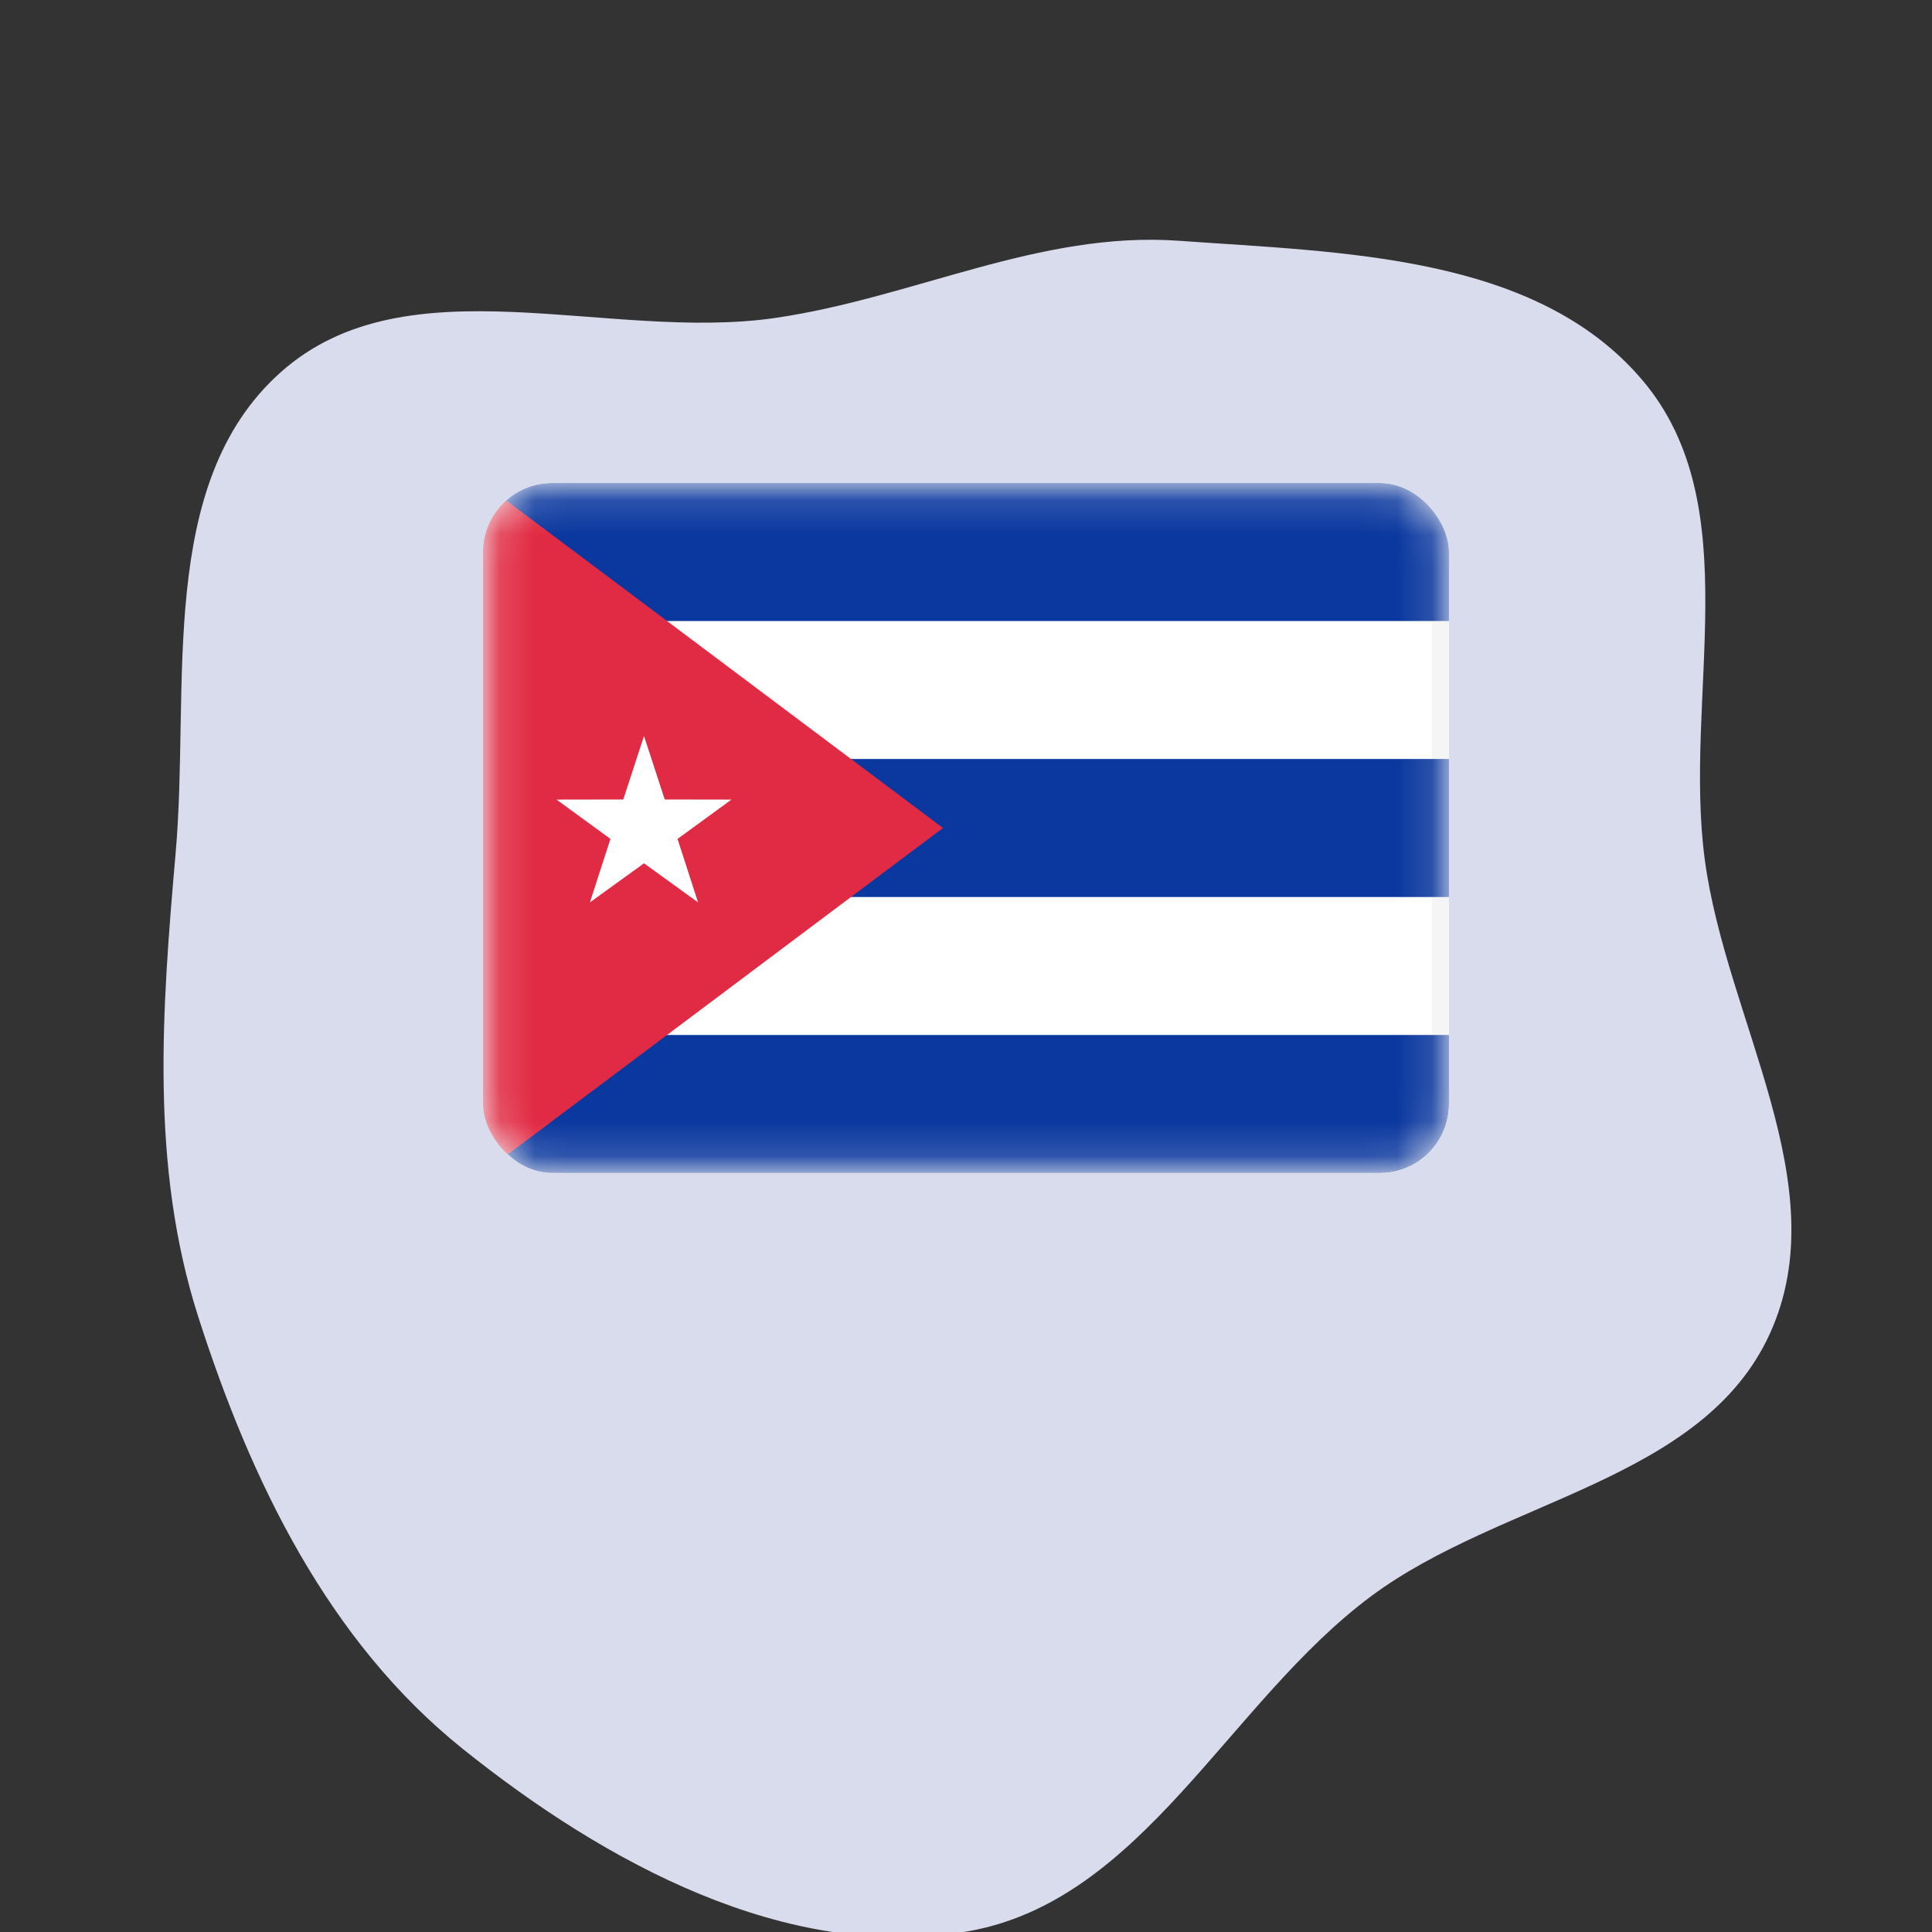 <!DOCTYPE svg PUBLIC "-//W3C//DTD SVG 1.1//EN" "http://www.w3.org/Graphics/SVG/1.1/DTD/svg11.dtd">
<!-- Uploaded to: SVG Repo, www.svgrepo.com, Transformed by: SVG Repo Mixer Tools -->
<svg width="800px" height="800px" viewBox="-14 -14 56.00 56.00" fill="none" xmlns="http://www.w3.org/2000/svg">
<rect x="-14" y="-14" width="56.00" height="56.00" fill="#333333" stroke="none"/>
<g id="SVGRepo_bgCarrier" stroke-width="0">
<path transform="translate(-14, -14), scale(1.75)" d="M16,31.994C18.922,31.503,20.332,28.209,22.709,26.439C24.869,24.831,28.206,24.535,29.318,22.082C30.429,19.629,28.595,16.91,28.237,14.241C27.875,11.538,28.967,8.372,27.201,6.294C25.436,4.216,22.246,4.183,19.527,3.988C17.219,3.823,15.137,4.93,12.848,5.265C10.072,5.671,6.745,4.299,4.65,6.165C2.582,8.008,3.151,11.359,2.91,14.118C2.682,16.727,2.484,19.313,3.283,21.808C4.154,24.528,5.437,27.182,7.666,28.968C10.02,30.854,13.025,32.494,16,31.994" fill="#d9dcec" strokewidth="0"/>
</g>
<g id="SVGRepo_tracerCarrier" stroke-linecap="round" stroke-linejoin="round"/>
<g id="SVGRepo_iconCarrier"> <g clip-path="url(#clip0_503_4774)"> <rect x="0.25" y="0.25" width="27.5" height="19.5" rx="1.75" fill="white" stroke="#F5F5F5" stroke-width="0.5"/> <mask id="mask0_503_4774" style="mask-type:alpha" maskUnits="userSpaceOnUse" x="0" y="0" width="28" height="20"> <rect x="0.25" y="0.25" width="27.5" height="19.5" rx="1.75" fill="white" stroke="white" stroke-width="0.5"/> </mask> <g mask="url(#mask0_503_4774)"> <path fill-rule="evenodd" clip-rule="evenodd" d="M0 4H28V0H0V4Z" fill="#0B389F"/> <path fill-rule="evenodd" clip-rule="evenodd" d="M0 12H28V8H0V12Z" fill="#0B389F"/> <path fill-rule="evenodd" clip-rule="evenodd" d="M0 20H28V16H0V20Z" fill="#0B389F"/> <path fill-rule="evenodd" clip-rule="evenodd" d="M0 0L13.333 10L0 20V0Z" fill="#E12A43"/> <path fill-rule="evenodd" clip-rule="evenodd" d="M4.667 11.023L3.099 12.157L3.694 10.316L2.131 9.176L4.066 9.173L4.667 7.333L5.268 9.173L7.203 9.176L5.639 10.316L6.234 12.157L4.667 11.023Z" fill="white"/> </g> </g> <defs> <clipPath id="clip0_503_4774"> <rect width="28" height="20" rx="2" fill="white"/> </clipPath> </defs> </g>
</svg>